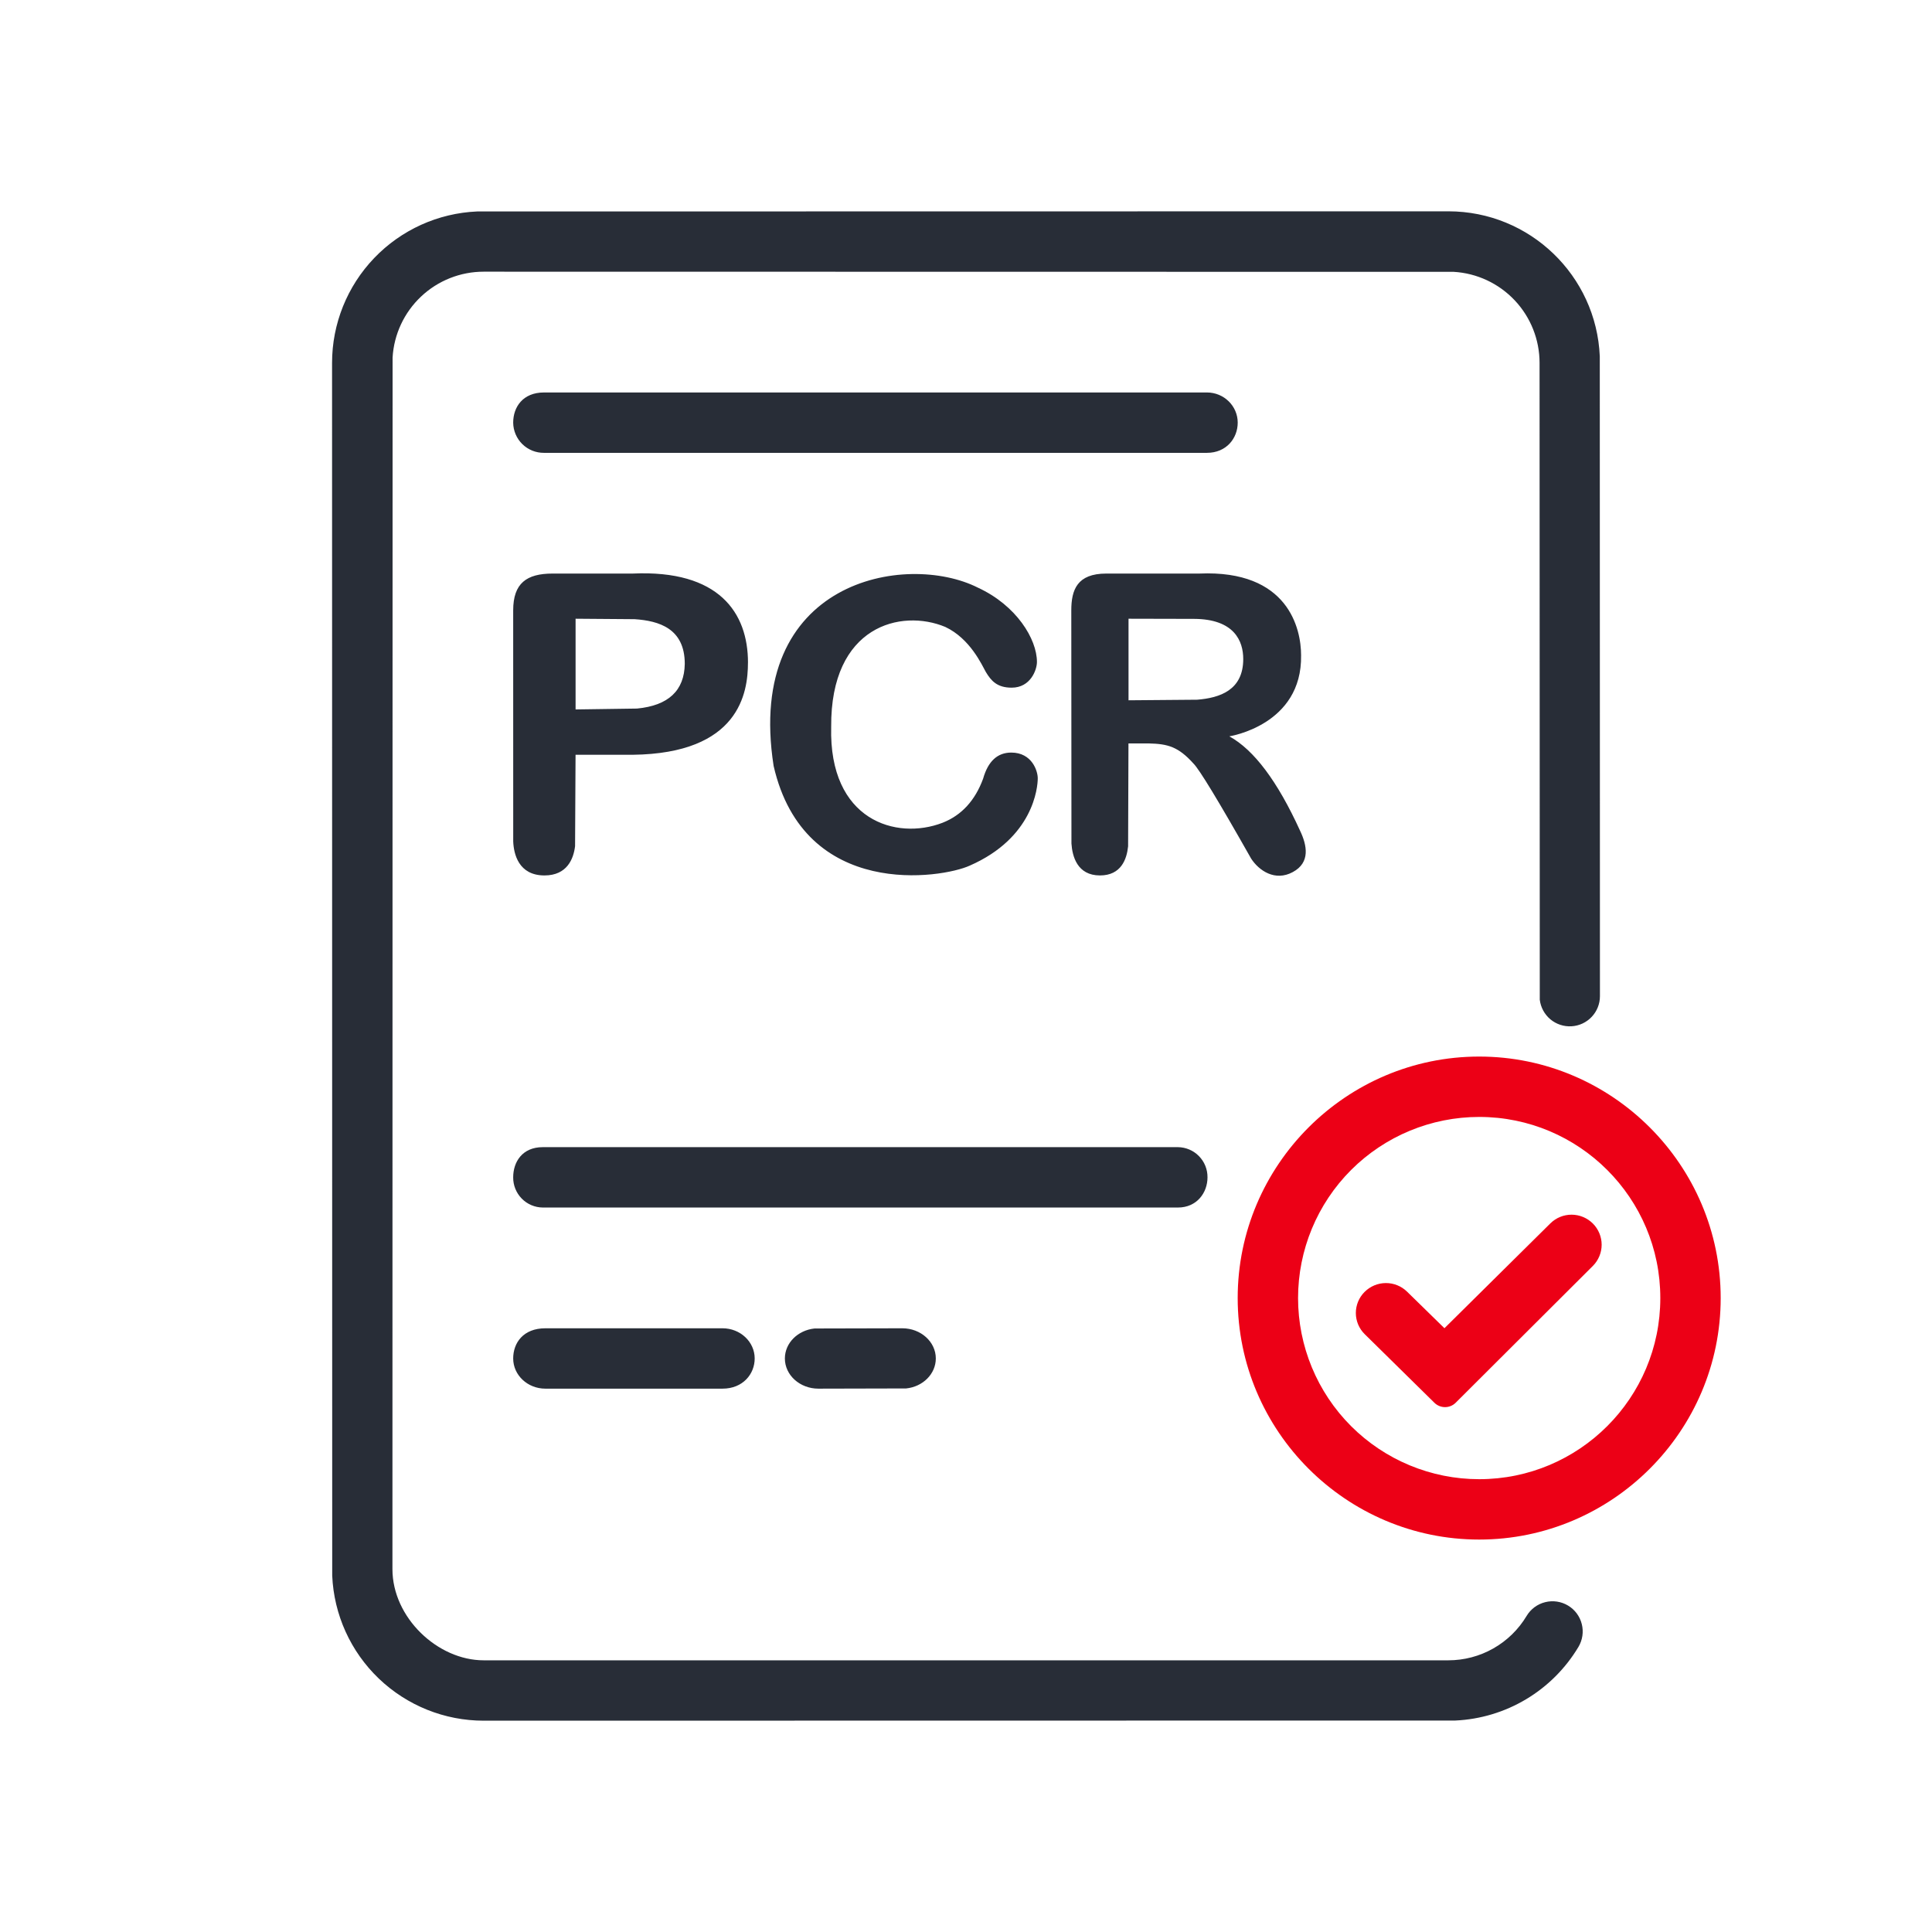 <svg xmlns="http://www.w3.org/2000/svg" width="64" height="64" viewBox="0 0 64 64" fill="none" id="covid-19-test-pcr">
<path d="M47.978 7C50.678 7 52.881 9.131 52.995 11.804L53 33C53 33.255 52.902 33.5 52.727 33.685C52.552 33.871 52.313 33.982 52.059 33.997C51.804 34.012 51.554 33.929 51.358 33.766C51.163 33.602 51.037 33.37 51.007 33.117L51 12.022C51 11.251 50.706 10.51 50.177 9.949C49.648 9.388 48.925 9.05 48.156 9.005L16.022 9C15.251 9 14.509 9.294 13.949 9.823C13.388 10.351 13.05 11.075 13.005 11.844L13 51.978C13 53.588 14.5 55 16.022 55C26.674 55.002 37.326 55.002 47.978 55C48.5 55 49.014 54.865 49.468 54.607C49.923 54.349 50.303 53.978 50.571 53.53C50.707 53.302 50.928 53.138 51.186 53.074C51.443 53.009 51.715 53.05 51.943 53.186C52.171 53.322 52.335 53.544 52.399 53.801C52.464 54.058 52.423 54.33 52.287 54.558C51.861 55.269 51.266 55.864 50.555 56.289C49.844 56.714 49.038 56.957 48.21 56.995L16.022 57C14.728 57 13.484 56.5 12.549 55.605C11.614 54.71 11.061 53.489 11.005 52.196L11 12.022C11 10.728 11.499 9.484 12.395 8.549C13.29 7.614 14.511 7.061 15.804 7.005L47.978 7ZM25 45.001C25 45.514 24.612 46.001 23.934 46.001H18.066C17.477 46.001 17 45.553 17 45.001C17 44.488 17.33 44.002 18.066 44.001H23.934C24.523 44.001 25 44.449 25 45.001ZM29.889 44.001C30.503 44.001 31 44.449 31 45.001C31 45.514 30.571 45.937 30.018 45.994L27.111 46.001C26.497 46.001 26 45.553 26 45.001C26 44.488 26.429 44.066 26.982 44.008L29.889 44.001ZM17.978 38.001H39.022C39.284 38.004 39.535 38.111 39.718 38.299C39.901 38.486 40.003 38.739 40 39.001C40 39.514 39.644 40.001 39.022 40.001H17.978C17.716 39.998 17.465 39.891 17.282 39.703C17.099 39.516 16.997 39.263 17 39.001C17 38.488 17.303 38.002 17.978 38.001ZM43.1 21.704C43.142 24.025 40.723 24.392 40.723 24.392C41.539 24.84 42.319 25.88 43.065 27.515C43.297 28.001 43.414 28.572 42.825 28.889C42.238 29.207 41.705 28.841 41.446 28.443C40.361 26.526 39.724 25.476 39.533 25.291C39.033 24.735 38.683 24.641 38.054 24.627H37.382L37.37 28.035C37.326 28.459 37.141 29 36.438 29C35.684 29 35.521 28.365 35.493 27.942L35.488 20.222C35.488 19.535 35.683 19 36.648 19H39.728C42.678 18.872 43.1 20.829 43.1 21.704ZM24.777 21.951C24.777 22.952 24.488 24.962 20.957 25.003H19.066L19.05 28.03C19 28.447 18.788 29 18.036 29C17.177 29 17.017 28.286 17.001 27.873L17 20.221C17 19.32 17.443 19 18.307 19H20.958C23.818 18.87 24.778 20.298 24.778 21.95L24.777 21.951ZM32.397 19.468C33.671 20.056 34.35 21.17 34.35 21.928C34.35 22.184 34.142 22.78 33.513 22.78C33.029 22.78 32.833 22.552 32.658 22.262C32.528 22.033 32.142 21.158 31.314 20.768C29.852 20.158 27.509 20.726 27.534 24.078C27.454 27.184 29.693 27.845 31.221 27.256C31.859 27.006 32.303 26.512 32.567 25.795C32.73 25.218 33.041 24.93 33.499 24.93C34.186 24.93 34.377 25.54 34.377 25.781C34.377 26.088 34.231 27.755 32.119 28.677C31.21 29.092 26.647 29.827 25.627 25.372C24.667 19.207 30.017 18.266 32.397 19.468ZM19.067 20.496V23.501L21.102 23.472C22.142 23.372 22.669 22.878 22.684 21.992C22.684 20.82 21.834 20.565 21.021 20.511L19.067 20.496ZM37.384 20.496V23.198L39.657 23.179C40.411 23.118 41.184 22.863 41.184 21.831C41.184 21.231 40.884 20.507 39.553 20.501L37.384 20.496ZM39.981 13.001C40.544 13.001 41.001 13.449 41.001 14.001C41.001 14.514 40.629 15.001 39.981 15.001H18.02C17.887 15.002 17.756 14.977 17.633 14.928C17.51 14.878 17.398 14.805 17.303 14.712C17.208 14.619 17.133 14.509 17.081 14.387C17.029 14.265 17.001 14.134 17 14.001C17 13.488 17.316 13.002 18.02 13.001H39.98H39.981Z" fill="#282D37" class="base" />
<path fill-rule="evenodd" clip-rule="evenodd" d="M49 35C53.406 35 57 38.594 57 43C57 47.406 53.406 51 49 51C44.594 51 41 47.406 41 43C41 38.594 44.594 35 49 35ZM49 37C47.409 37 45.883 37.632 44.757 38.757C43.632 39.883 43 41.409 43 43C43 44.591 43.632 46.117 44.757 47.243C45.883 48.368 47.409 49 49 49C52.312 49 55 46.313 55 43C55 39.687 52.312 37 49 37ZM52.766 40.531C52.858 40.623 52.931 40.733 52.981 40.853C53.031 40.974 53.057 41.103 53.057 41.233C53.057 41.363 53.031 41.492 52.981 41.613C52.931 41.733 52.858 41.843 52.766 41.935L48.222 46.467C48.129 46.56 48.002 46.613 47.871 46.613C47.739 46.614 47.612 46.562 47.518 46.47L45.208 44.196C45.115 44.105 45.042 43.996 44.991 43.877C44.941 43.757 44.914 43.628 44.914 43.498C44.913 43.368 44.939 43.239 44.988 43.119C45.038 42.999 45.11 42.89 45.202 42.798L45.204 42.796C45.39 42.61 45.642 42.504 45.906 42.503C46.169 42.501 46.423 42.604 46.611 42.788L47.849 43.999L51.357 40.527C51.545 40.341 51.798 40.237 52.062 40.238C52.326 40.239 52.579 40.344 52.766 40.531Z" fill="#EC0016" class="pulse" />
</svg>